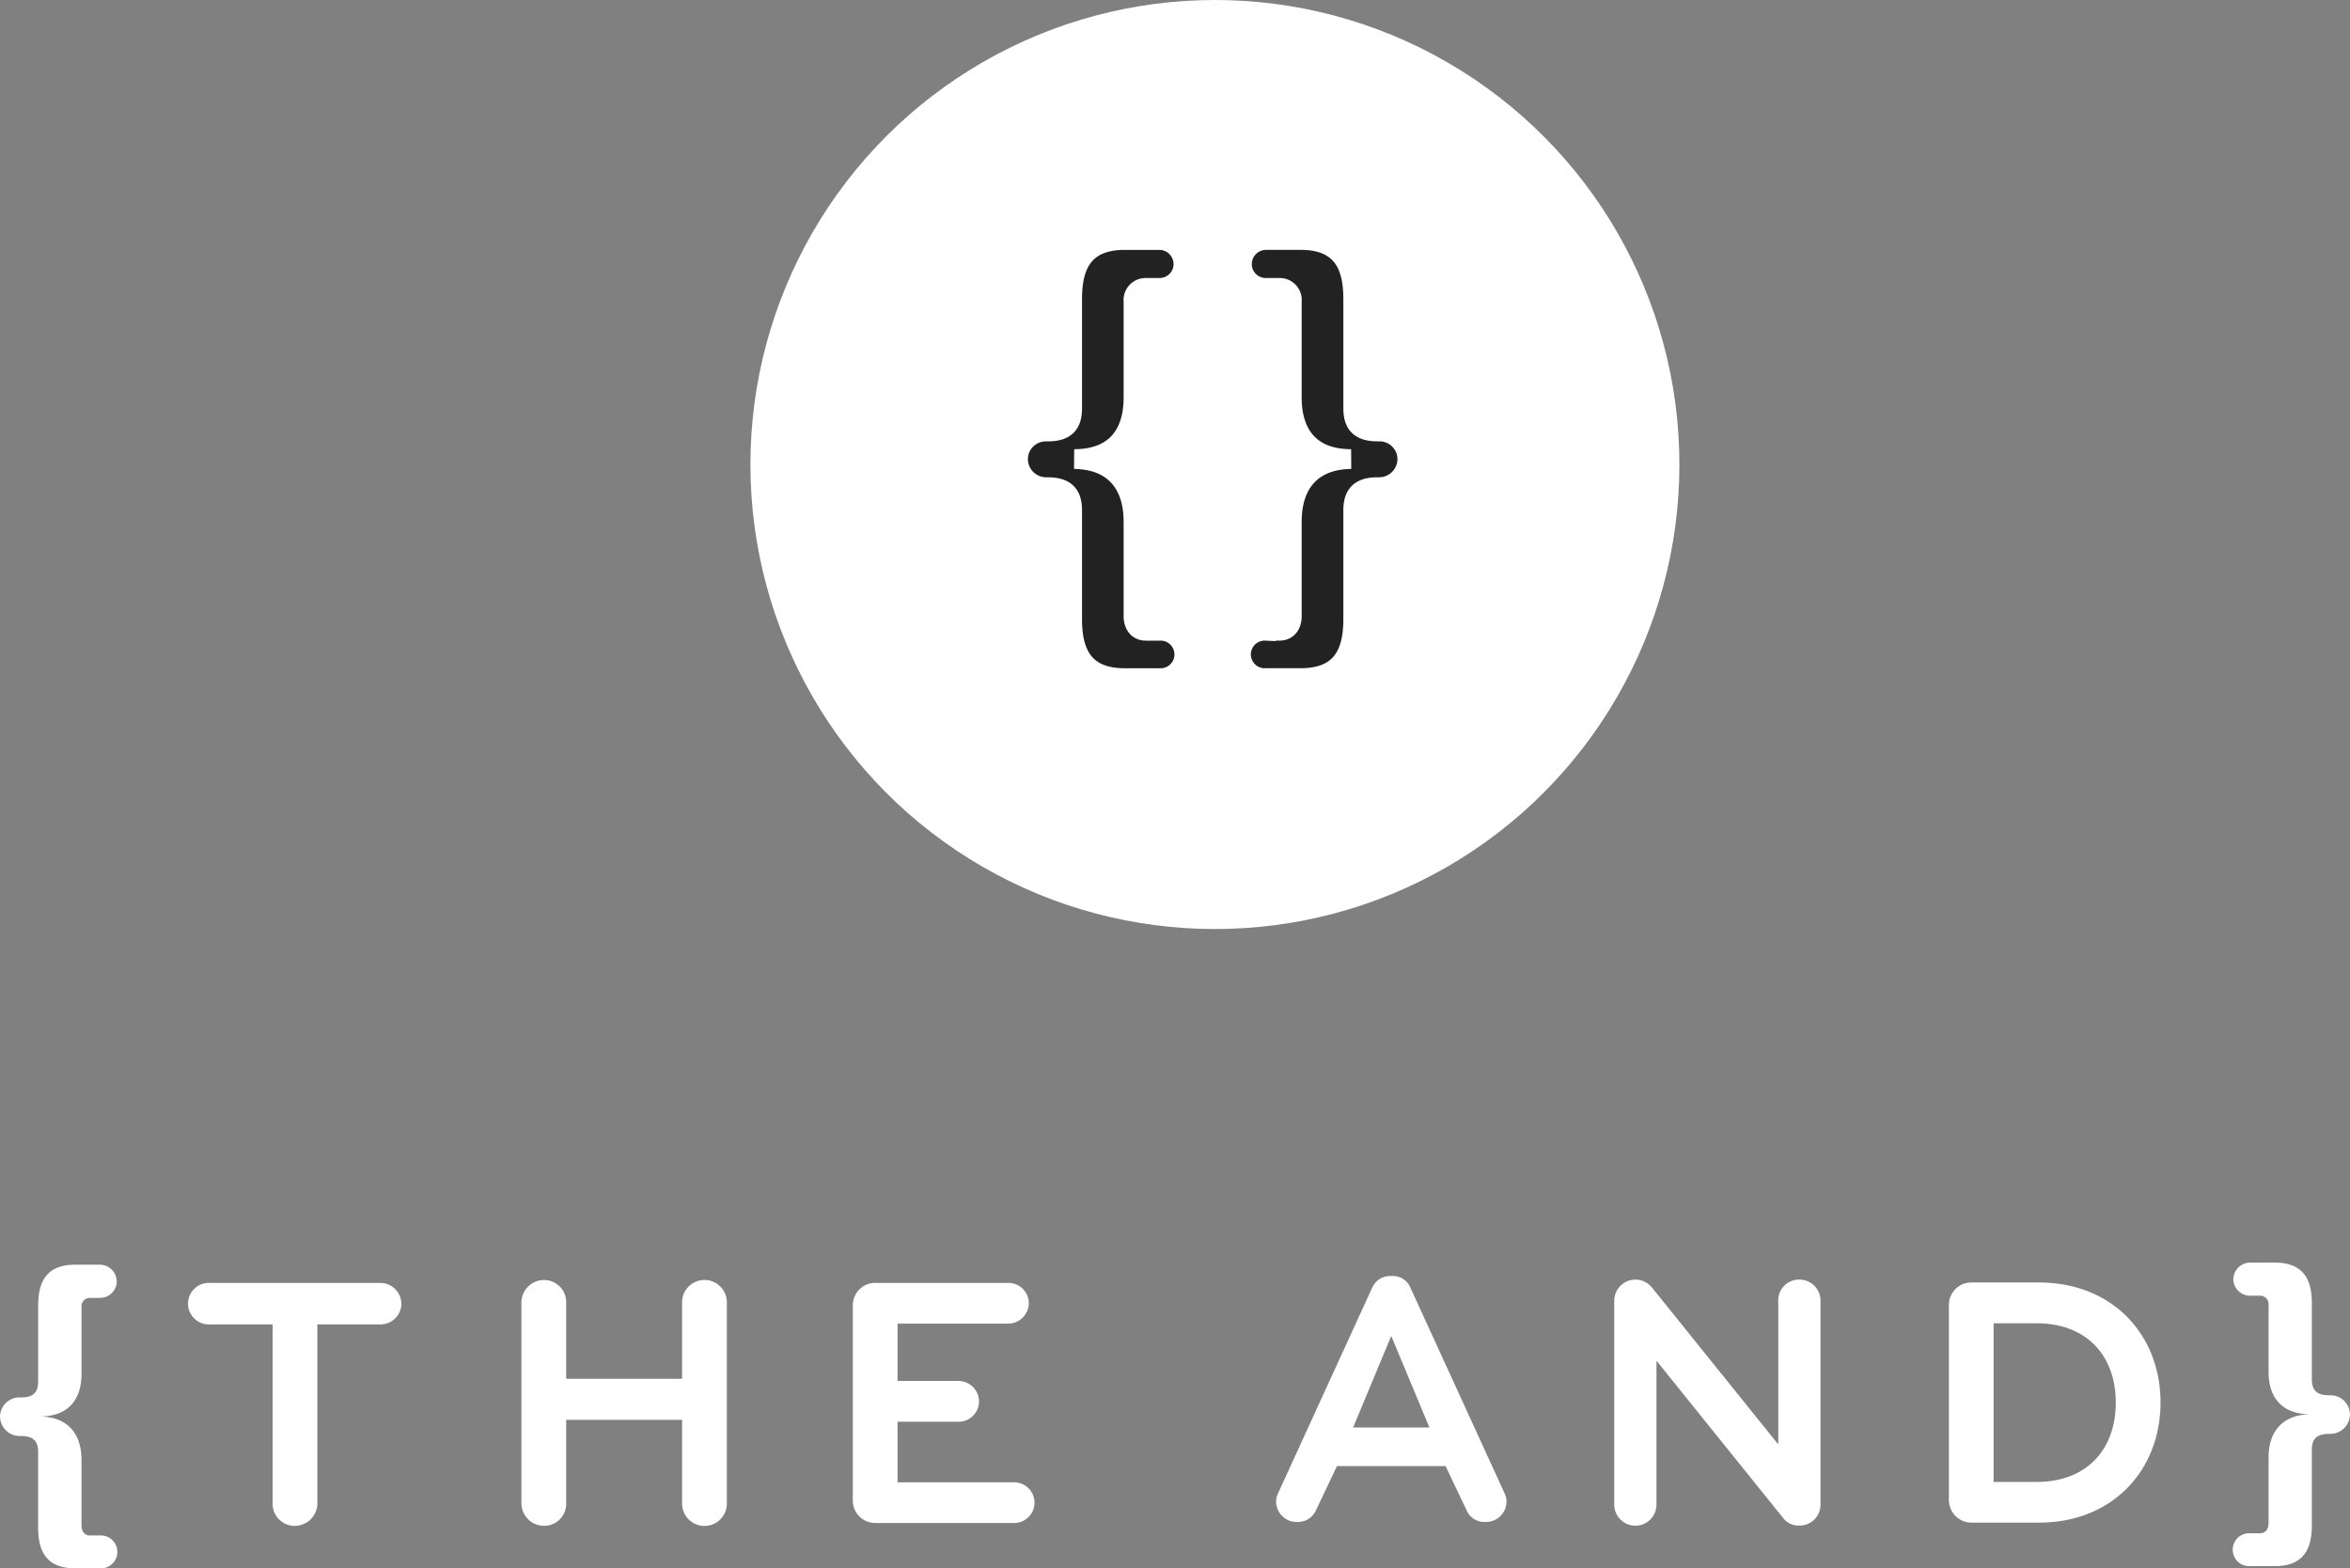 <svg xmlns="http://www.w3.org/2000/svg" width="357" height="238.244" viewBox="0 0 357 238.244">
    <rect x="0" y="0" width="357" height="238.244" fill="#808080" stroke="none"/>
    <defs>
        <style>
            .cls-1{fill:#fff}.cls-2{fill:#222;stroke:#fff;stroke-width:3px}
        </style>
    </defs>
    <g id="Group_68510" transform="translate(-780 -240)">
        <g id="Group_68473" transform="translate(731.556 60)">
            <path id="Path_573" d="M607.83 1299.391h-9.53v27.21a3.44 3.44 0 0 1-3.45 3.395 3.344 3.344 0 0 1-3.346-3.395v-27.21h-9.589a3.152 3.152 0 1 1 0-6.3h25.915a3.211 3.211 0 0 1 3.237 3.176 3.17 3.17 0 0 1-3.237 3.124z" class="cls-1" transform="translate(-501.644 -918.207)"/>
            <path id="Path_574" d="M645.854 1330.105a3.4 3.4 0 0 1-3.4-3.395v-12.718h-17.61v12.7a3.344 3.344 0 0 1-3.345 3.395 3.441 3.441 0 0 1-3.455-3.395v-30.553a3.44 3.44 0 0 1 3.455-3.395 3.355 3.355 0 0 1 3.345 3.395v11.612h17.61v-11.612a3.4 3.4 0 0 1 6.8 0v30.566a3.4 3.4 0 0 1-3.4 3.4z" class="cls-1" transform="translate(-490.389 -918.304)"/>
            <path id="Path_575" d="M681.543 1329.558h-20.9a3.391 3.391 0 0 1-3.45-3.33v-29.794a3.388 3.388 0 0 1 3.45-3.343h20.064a3.11 3.11 0 0 1 3.225 3.06 3.154 3.154 0 0 1-3.225 3.125h-16.714v8.706h9.2a3.151 3.151 0 0 1 3.176 3.125 3.1 3.1 0 0 1-3.176 3.073h-9.2v9.207h17.555a3.09 3.09 0 1 1-.005 6.172z" class="cls-1" transform="translate(-479.194 -918.207)"/>
            <path id="Path_576" d="M571.613 1295.981h-1.452a1.277 1.277 0 0 0-1.336 1.414v10.133c0 3.845-1.949 6.468-6.358 6.468 4.408.051 6.358 2.79 6.358 6.571v9.966c0 .656.274 1.543 1.336 1.543h1.445a2.5 2.5 0 1 1 0 4.989h-3.739c-4.517 0-5.63-2.8-5.63-6.2v-11.445c0-1.582-.607-2.456-2.617-2.456h-.22a3 3 0 0 1-2.951-2.958 2.949 2.949 0 0 1 2.951-2.906h.225c2.01 0 2.617-.875 2.617-2.469v-11.509c0-3.395 1.112-6.185 5.63-6.185h3.739a2.578 2.578 0 0 1 2.568 2.521 2.534 2.534 0 0 1-2.566 2.523z" class="cls-1" transform="translate(-508 -918.822)"/>
            <path id="Path_577" d="M825.191 1290.69h3.729c4.517 0 5.628 2.79 5.628 6.185v11.5c0 1.595.613 2.469 2.618 2.469h.224a2.954 2.954 0 0 1 2.952 2.906 3 3 0 0 1-2.952 2.958h-.224c-2 0-2.618.874-2.618 2.456v11.436c0 3.395-1.111 6.2-5.628 6.2h-3.729a2.5 2.5 0 1 1 0-4.989h1.445c1.057 0 1.336-.875 1.336-1.543v-9.953c0-3.781 1.949-6.519 6.358-6.584-4.4 0-6.358-2.623-6.358-6.455v-10.133a1.289 1.289 0 0 0-1.336-1.427h-1.445a2.536 2.536 0 0 1-2.568-2.52 2.57 2.57 0 0 1 2.568-2.506z" class="cls-1" transform="translate(-434.899 -918.893)"/>
            <path id="Path_578" d="M732.945 1321.148h-16.5l-3.176 6.687a3.006 3.006 0 0 1-2.842 1.8 3.114 3.114 0 0 1-3.225-3.112 2.9 2.9 0 0 1 .333-1.324l14.265-31.157a2.952 2.952 0 0 1 2.9-1.762 2.873 2.873 0 0 1 2.9 1.762l14.27 31.157a2.85 2.85 0 0 1 .334 1.324 3.121 3.121 0 0 1-3.235 3.112 2.936 2.936 0 0 1-2.843-1.8zm-8.252-19.764l-5.794 13.9h11.592z" class="cls-1" transform="translate(-464.897 -918.438)"/>
            <path id="Path_579" d="M775.238 1330.056a2.907 2.907 0 0 1-2.448-1.157l-19.226-23.879v21.912a3.207 3.207 0 0 1-6.413 0v-31.042a3.217 3.217 0 0 1 5.69-2.032l19.226 23.879v-21.848a3.126 3.126 0 0 1 3.176-3.189 3.178 3.178 0 0 1 3.237 3.189v31.042a3.145 3.145 0 0 1-3.242 3.125z" class="cls-1" transform="translate(-453.476 -918.318)"/>
            <path id="Path_580" d="M800.333 1329.521h-10.2a3.444 3.444 0 0 1-3.449-3.395v-29.743a3.4 3.4 0 0 1 3.449-3.343h10.2c11.313 0 18.5 8.05 18.5 18.234s-7.186 18.247-18.5 18.247zm-.333-30.283h-6.522v24.1H800c7.693 0 12.036-4.989 12.036-12.049s-4.354-12.051-12.036-12.051z" class="cls-1" transform="translate(-442.174 -918.221)"/>
        </g>
        <g id="Group_68476" transform="translate(5)">
            <circle id="Ellipse_590" cx="70.564" cy="70.564" r="70.564" class="cls-1" transform="translate(889 240)"/>
            <path id="Path_9145" d="M8720.06 858.677a3.678 3.678 0 0 0-3.64-3.635h-5.29c-6.4 0-7.979 4.031-7.979 8.931v16.6c0 2.292-.87 3.557-3.721 3.557h-.31a4.213 4.213 0 0 0-4.19 4.189 4.281 4.281 0 0 0 4.19 4.267h.31c2.851 0 3.721 1.265 3.721 3.557v16.517c0 4.9 1.58 8.931 7.979 8.931h5.29a3.6 3.6 0 1 0 0-7.192h-2.05c-1.5 0-1.9-1.264-1.9-2.213V897.8c0-5.453-2.76-9.4-9.01-9.483 6.25 0 9.01-3.794 9.01-9.326v-14.623a1.85 1.85 0 0 1 1.9-2.055h2.05a3.627 3.627 0 0 0 3.64-3.636z" class="cls-2" transform="translate(-7765.275 -578.58)"/>
            <path id="Path_9146" d="M8746.94 858.677a3.625 3.625 0 0 0 3.63 3.636h2.06a1.842 1.842 0 0 1 1.89 2.055v14.621c0 5.532 2.771 9.326 9.011 9.326-6.24.079-9.011 4.03-9.011 9.483v14.384c0 .949-.39 2.213-1.89 2.213h-2.06a3.6 3.6 0 1 0 0 7.192h5.3c6.4 0 7.979-4.031 7.979-8.931v-16.517c0-2.292.87-3.557 3.71-3.557h.32a4.288 4.288 0 0 0 4.19-4.267 4.219 4.219 0 0 0-4.19-4.189h-.32c-2.84 0-3.71-1.265-3.71-3.557v-16.6c0-4.9-1.58-8.931-7.979-8.931h-5.3a3.676 3.676 0 0 0-3.63 3.639z" class="cls-2" transform="translate(-7783.275 -578.58)"/>
        </g>
    </g>
</svg>
